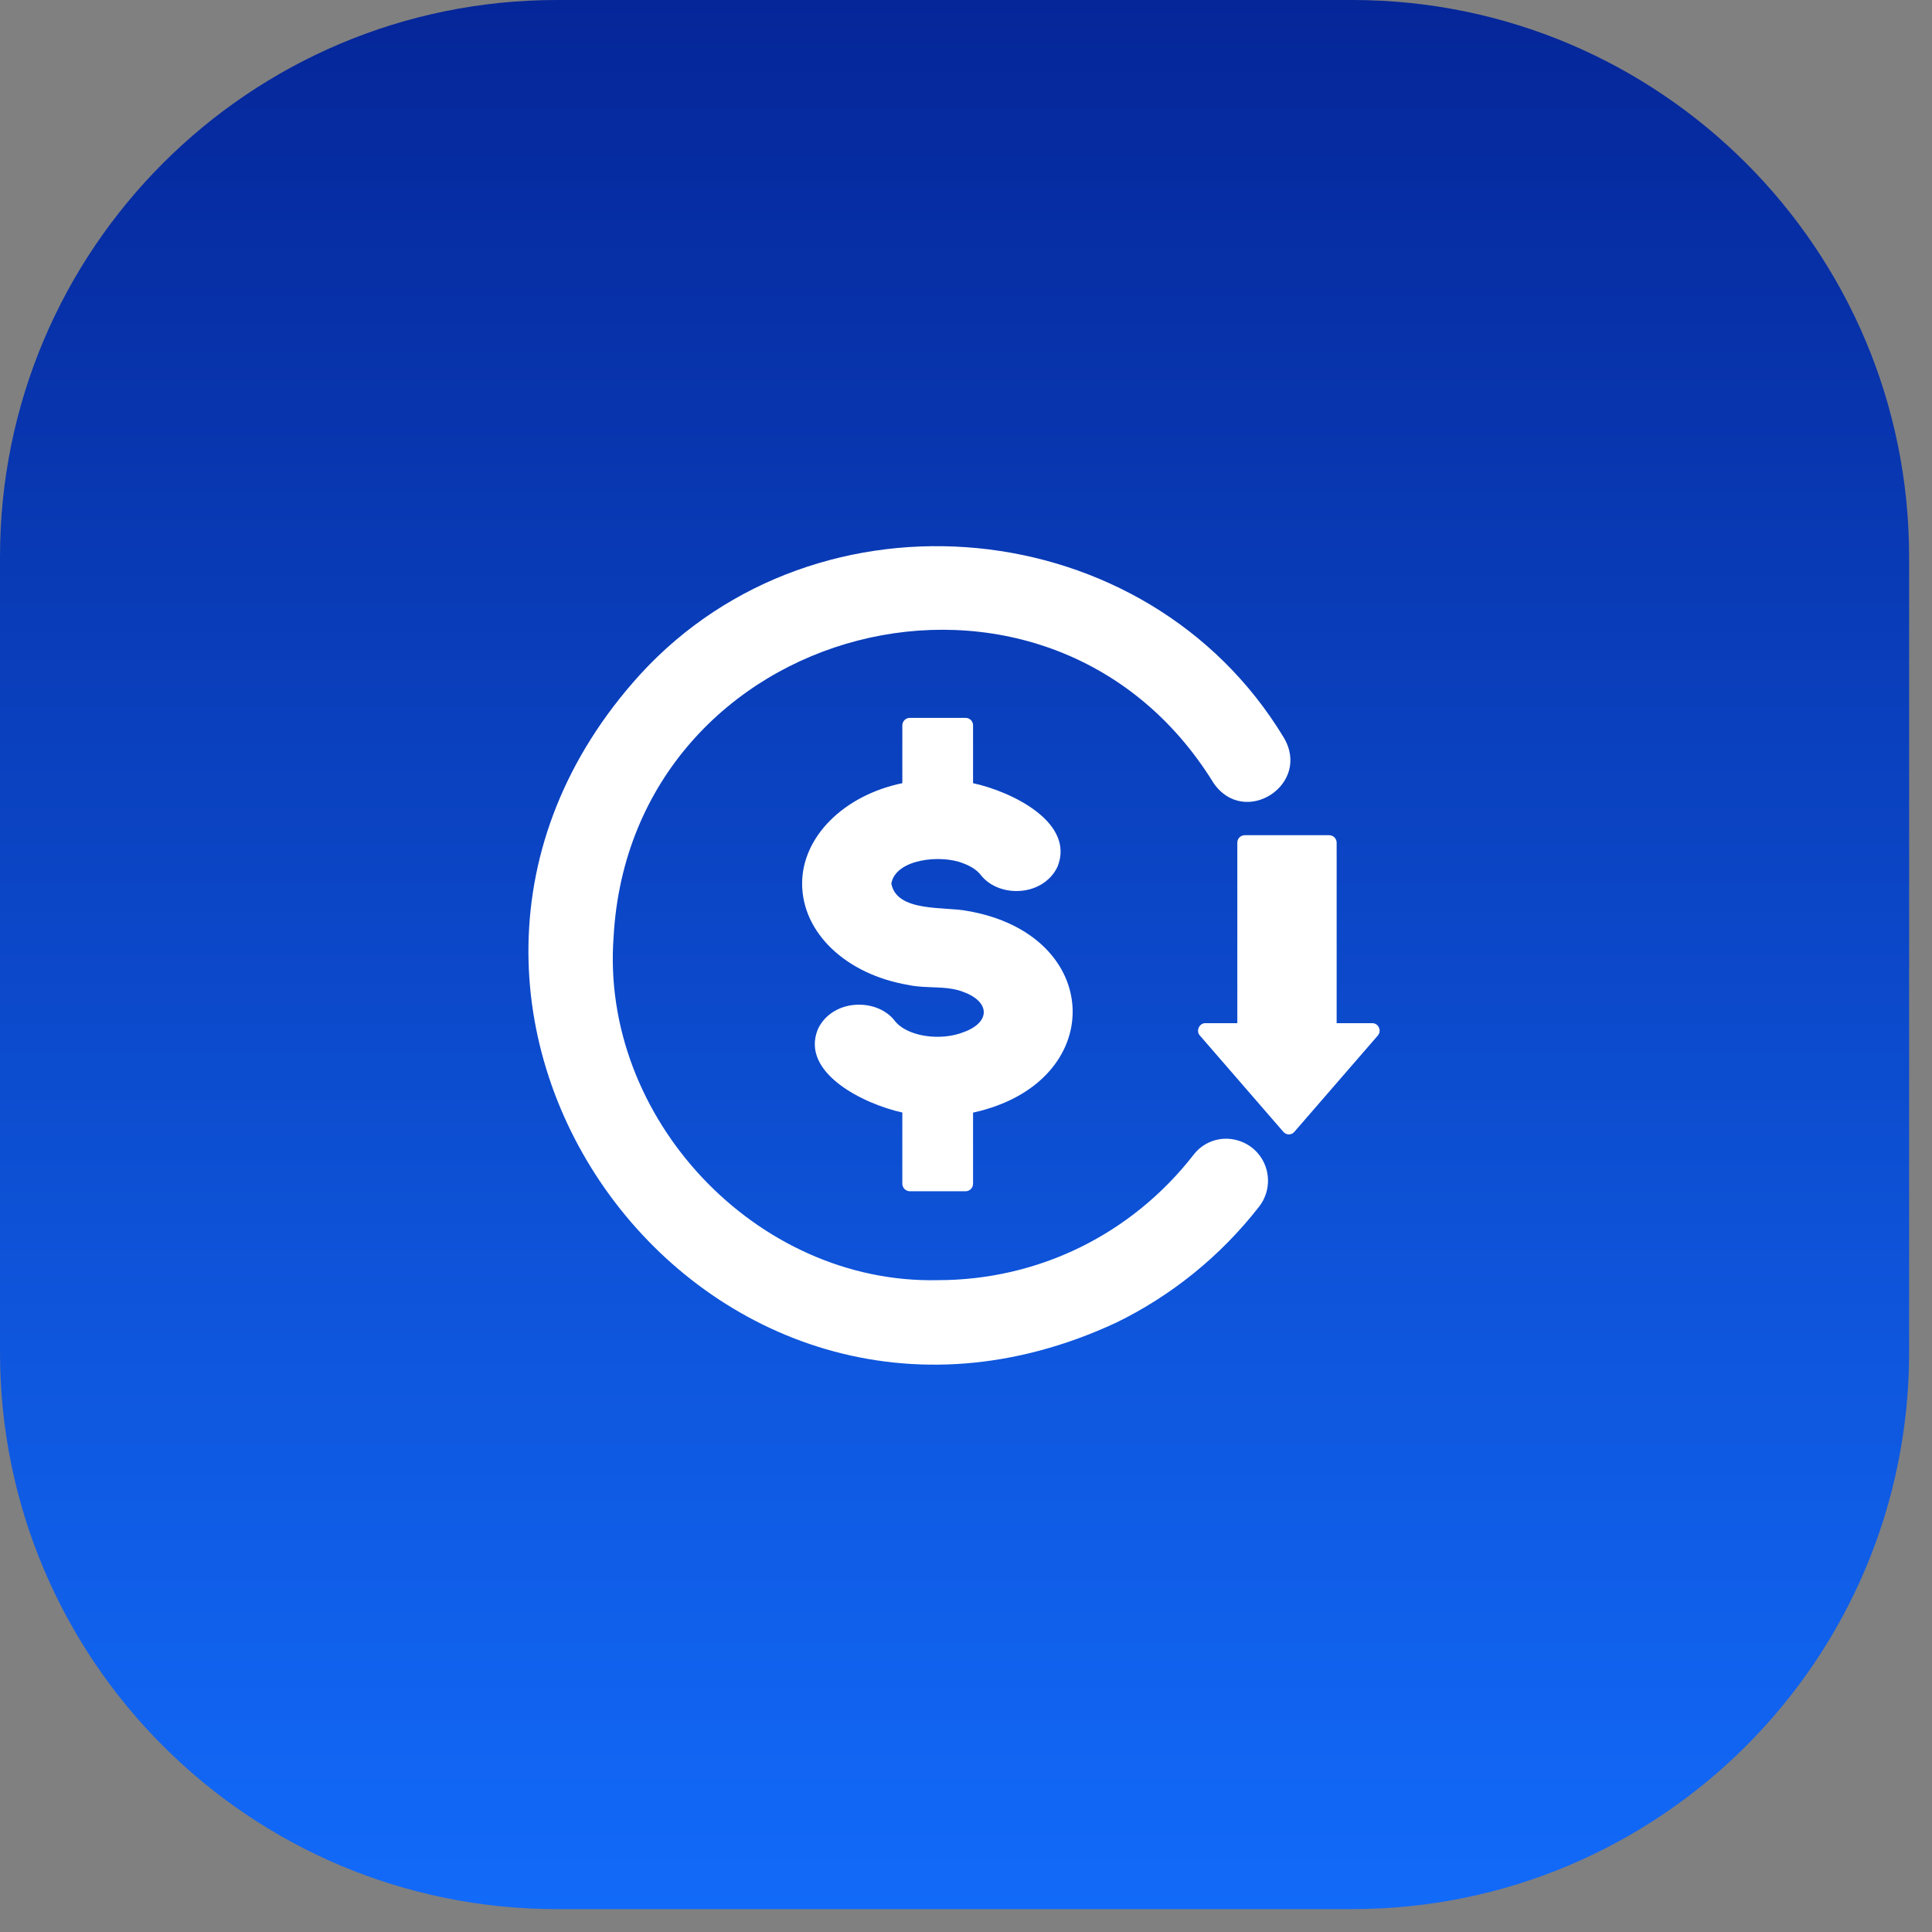 <?xml version="1.0" encoding="utf-8"?>
<svg xmlns="http://www.w3.org/2000/svg" fill="none" height="100%" overflow="visible" preserveAspectRatio="none" style="display: block;" viewBox="0 0 46 46" width="100%">
<rect x="0" y="0" width="46" height="46" fill="#808080" stroke="none"/>
<g id="Container">
<path d="M0 13.258C0 5.936 5.936 0 13.258 0H32.197C39.519 0 45.455 5.936 45.455 13.258V32.197C45.455 39.519 39.519 45.455 32.197 45.455H13.258C5.936 45.455 0 39.519 0 32.197V13.258Z" fill="url(#paint0_linear_0_10)"/>
<g id="low-cost 1">
<path d="M21.484 28.185C21.484 28.185 21.484 26.488 21.484 26.488C20.567 26.288 19.047 25.542 19.474 24.503C19.641 24.144 20.018 23.921 20.451 23.921C20.799 23.921 21.115 24.063 21.3 24.3C21.385 24.414 21.534 24.517 21.722 24.585C22.095 24.723 22.578 24.716 22.926 24.581C23.588 24.351 23.588 23.852 22.93 23.615C22.533 23.459 22.04 23.544 21.63 23.452C20.142 23.2 19.098 22.209 19.098 21.037C19.098 19.922 20.092 18.935 21.484 18.647V17.269C21.484 17.173 21.566 17.092 21.662 17.092H22.99C23.09 17.092 23.168 17.173 23.168 17.269C23.168 17.269 23.168 18.647 23.168 18.647C24.098 18.848 25.597 19.585 25.181 20.632C25.014 20.991 24.638 21.215 24.201 21.215C23.857 21.215 23.541 21.073 23.356 20.838C23.267 20.721 23.118 20.622 22.93 20.554C22.411 20.343 21.328 20.445 21.222 21.037C21.35 21.723 22.483 21.582 23.022 21.687C26.308 22.243 26.399 25.784 23.168 26.491V28.185C23.168 28.281 23.09 28.363 22.99 28.363H21.662C21.566 28.363 21.484 28.281 21.484 28.185ZM29.166 27.113C28.874 27.12 28.601 27.259 28.423 27.489C26.946 29.389 24.727 30.48 22.326 30.48C18.001 30.575 14.284 26.611 14.61 22.298C15.032 14.803 24.932 12.221 28.892 18.64C29.628 19.719 31.24 18.675 30.561 17.553C27.303 12.171 19.478 11.427 15.242 16.058C8.001 24.029 16.799 36.047 26.577 31.491C27.887 30.852 29.055 29.915 29.979 28.729C30.273 28.352 30.259 27.816 29.947 27.457C29.751 27.23 29.46 27.106 29.166 27.113ZM32.83 24.464C32.802 24.4 32.742 24.361 32.67 24.361H31.825V20.064C31.825 19.965 31.744 19.886 31.648 19.886H29.638C29.538 19.886 29.46 19.965 29.46 20.064V24.361H28.704C28.556 24.355 28.467 24.546 28.569 24.656C28.569 24.656 30.554 26.946 30.554 26.946C30.586 26.985 30.636 27.01 30.685 27.01C30.739 27.01 30.788 26.985 30.82 26.946L32.805 24.656C32.852 24.602 32.862 24.528 32.83 24.464Z" fill="white" id="Vector"/>
</g>
</g>
<defs>
<linearGradient gradientUnits="userSpaceOnUse" id="paint0_linear_0_10" x1="22.727" x2="22.727" y1="0" y2="45.455">
<stop stop-color="#052699"/>
<stop offset="1" stop-color="#126AF9"/>
</linearGradient>
</defs>
</svg>
